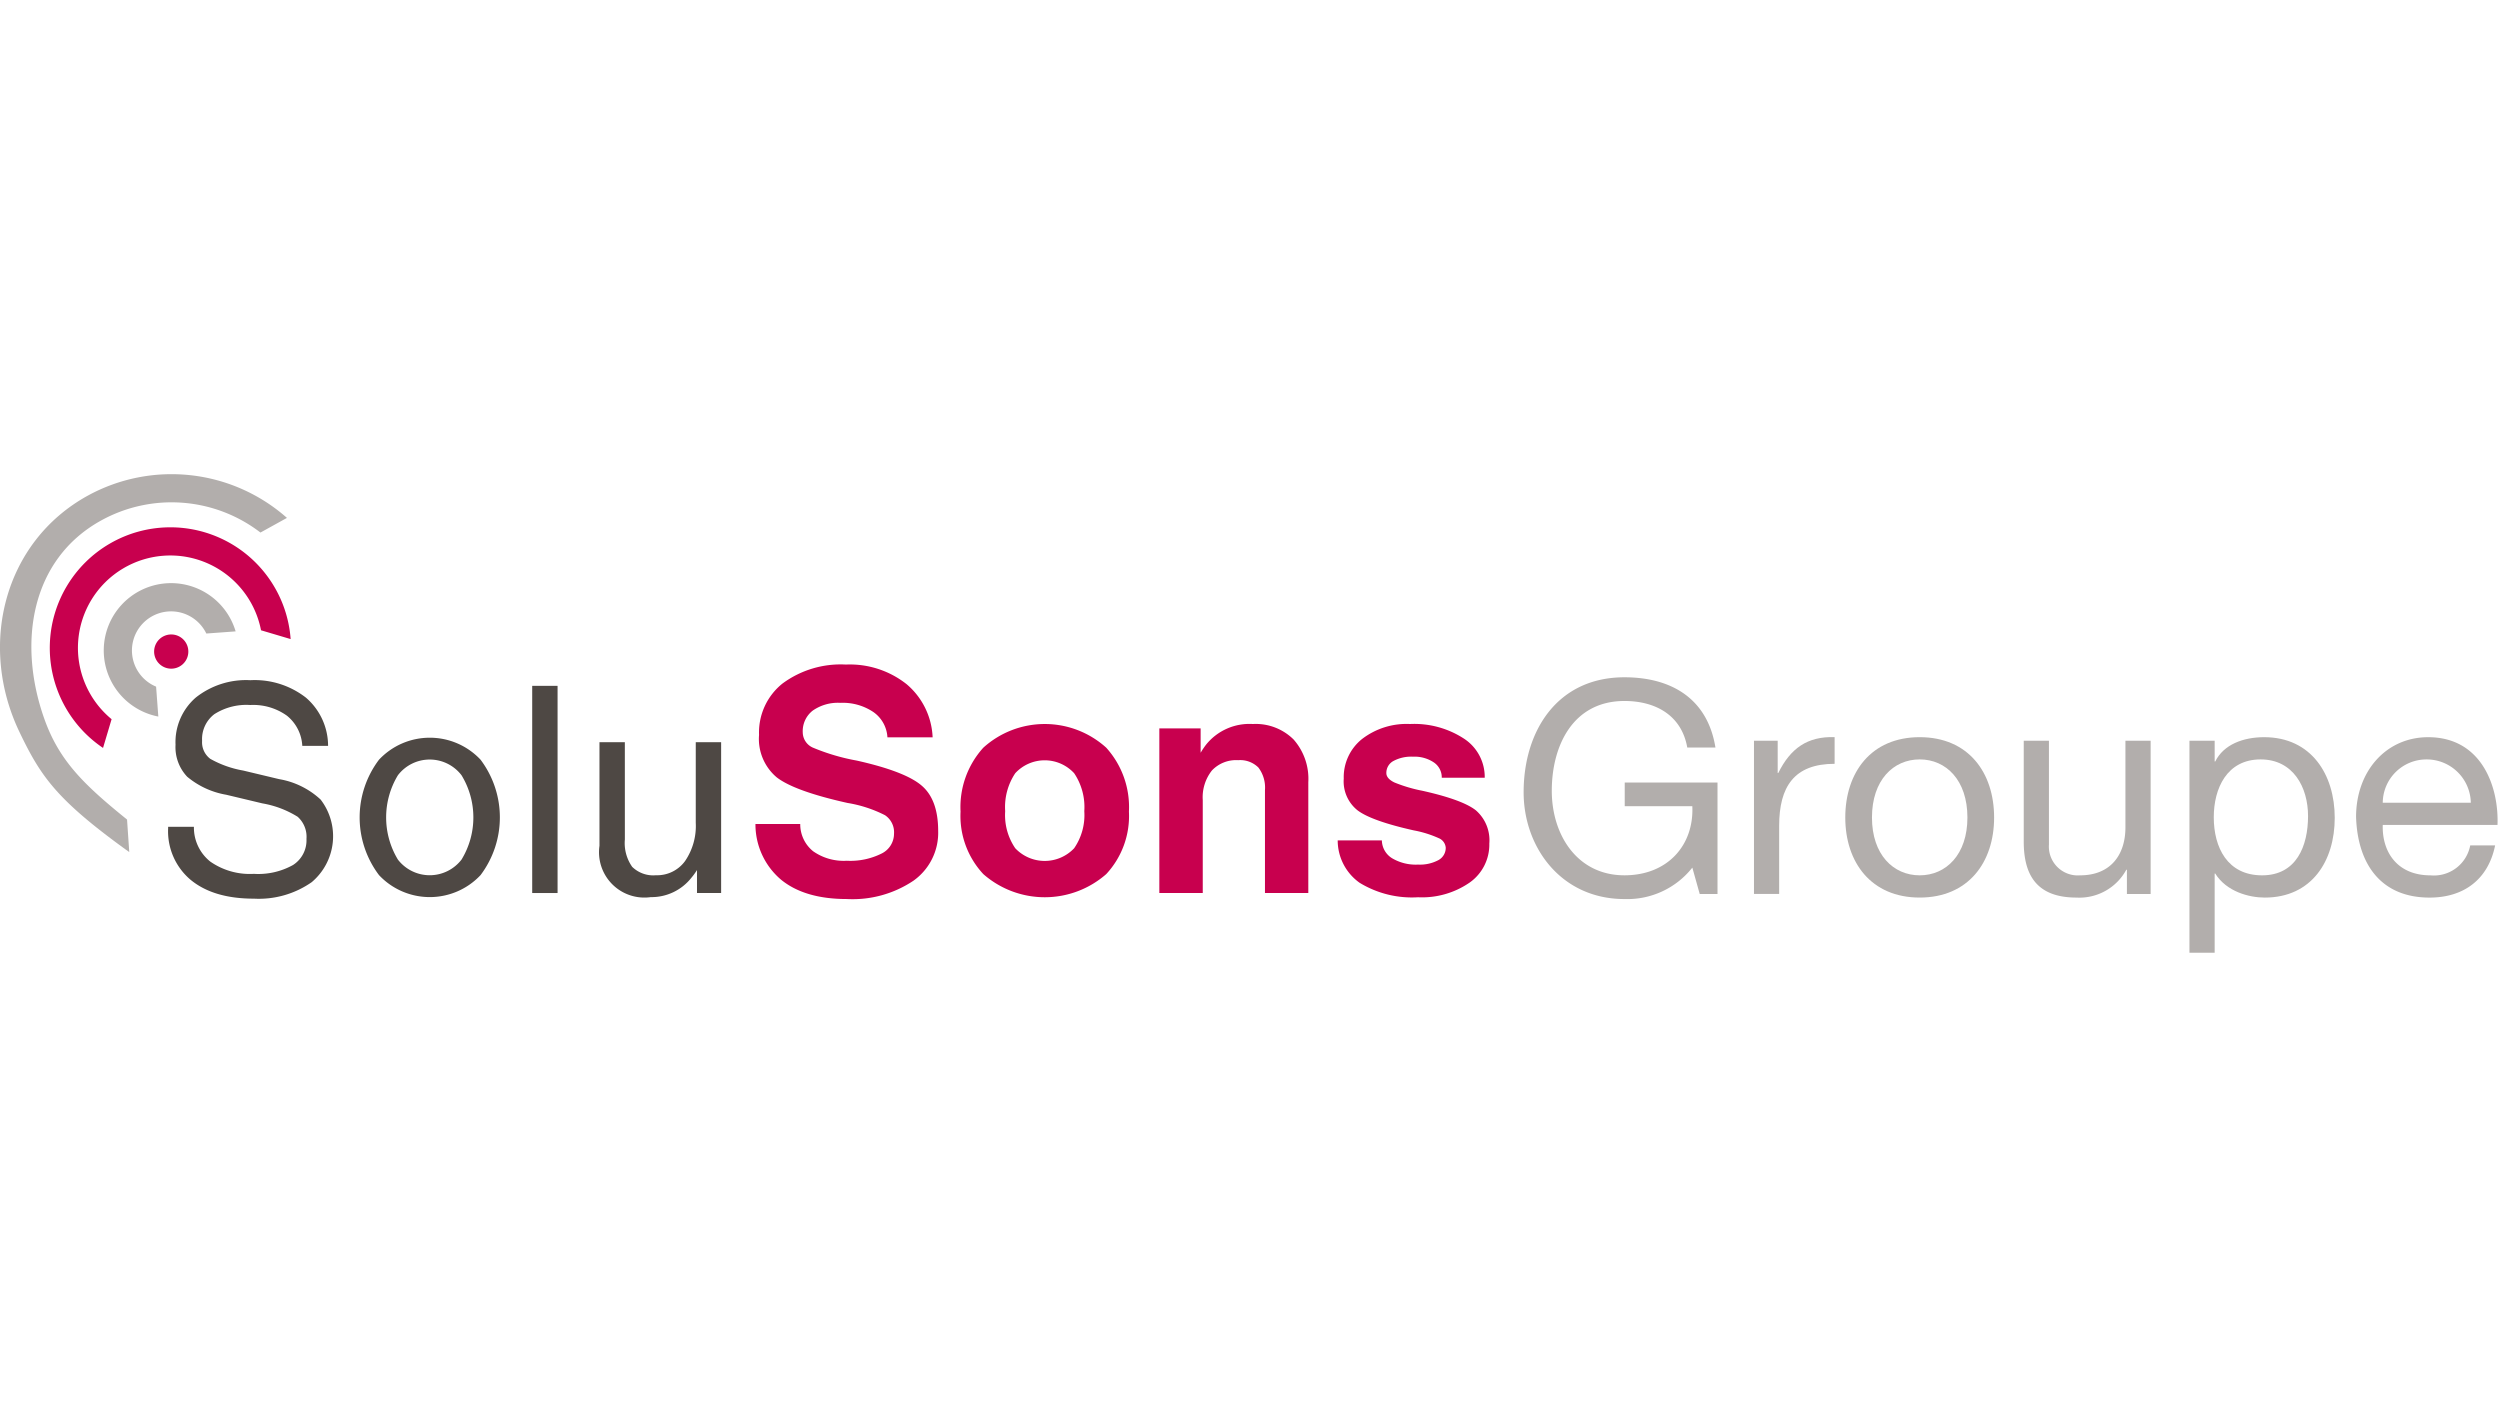 <svg xmlns="http://www.w3.org/2000/svg" width="290" height="165" viewBox="0 0 290 165">
  <g id="Group_6605" data-name="Group 6605" transform="translate(-1757 -2257)">
    <rect id="Rectangle_317" data-name="Rectangle 317" width="290" height="165" rx="20" transform="translate(1757 2257)" fill="none"/>
    <g id="Group_6585" data-name="Group 6585" transform="translate(1757 2312)">
      <g id="Group_6581" data-name="Group 6581" transform="translate(176.741 23.565)">
        <path id="Path_5565" data-name="Path 5565" d="M335.579,156.882a9.613,9.613,0,0,1-7.876,3.646c-7.325,0-11.693-5.984-11.693-12.381,0-7.153,3.921-13.344,11.693-13.344,5.365,0,9.629,2.408,10.558,8.15h-3.268c-.653-3.714-3.645-5.4-7.291-5.4-5.95,0-8.426,5.158-8.426,10.421,0,5.124,2.958,9.8,8.426,9.8,5.056,0,8.082-3.542,7.876-8.013h-7.841v-2.751H338.5v12.931h-2.063Z" transform="translate(-316.01 -134.803)" fill="#b2aeac"/>
        <path id="Path_5566" data-name="Path 5566" d="M344.63,142.656h2.751V146.4h.069c1.41-2.854,3.37-4.264,6.534-4.161v3.095c-4.712,0-6.432,2.683-6.432,7.188v7.91H344.63Z" transform="translate(-317.91 -135.297)" fill="#b2aeac"/>
        <path id="Path_5567" data-name="Path 5567" d="M364.607,142.244c5.64,0,8.632,4.093,8.632,9.32,0,5.193-2.992,9.286-8.632,9.286s-8.633-4.093-8.633-9.286C355.974,146.337,358.966,142.244,364.607,142.244Zm0,16.026c3.06,0,5.536-2.407,5.536-6.706,0-4.334-2.476-6.741-5.536-6.741s-5.537,2.407-5.537,6.741C359.07,155.864,361.546,158.27,364.607,158.27Z" transform="translate(-318.663 -135.297)" fill="#b2aeac"/>
        <path id="Path_5568" data-name="Path 5568" d="M392.868,160.467h-2.752v-2.82h-.068a6.189,6.189,0,0,1-5.778,3.233c-4.677,0-6.122-2.682-6.122-6.5V142.686h2.923v12.037a3.35,3.35,0,0,0,3.611,3.577c3.542,0,5.262-2.373,5.262-5.571V142.686h2.924Z" transform="translate(-320.135 -135.326)" fill="#b2aeac"/>
        <path id="Path_5569" data-name="Path 5569" d="M398.738,142.657h2.924v2.408h.068c.964-1.961,3.233-2.82,5.674-2.82,5.468,0,8.186,4.334,8.186,9.355s-2.683,9.251-8.117,9.251c-1.822,0-4.437-.688-5.744-2.786h-.068v9.183h-2.924Zm8.254,2.167c-3.92,0-5.434,3.37-5.434,6.706,0,3.508,1.582,6.741,5.605,6.741,3.989,0,5.331-3.4,5.331-6.878C412.495,148.056,410.775,144.824,406.992,144.824Z" transform="translate(-321.502 -135.297)" fill="#b2aeac"/>
        <path id="Path_5570" data-name="Path 5570" d="M435.568,154.8c-.791,3.92-3.611,6.053-7.6,6.053-5.674,0-8.357-3.921-8.529-9.355,0-5.331,3.509-9.251,8.358-9.251,6.293,0,8.219,5.881,8.048,10.18h-13.31c-.1,3.095,1.651,5.846,5.537,5.846a4.285,4.285,0,0,0,4.608-3.473Zm-2.819-4.953a5.117,5.117,0,0,0-5.125-5.021,5.064,5.064,0,0,0-5.09,5.021Z" transform="translate(-322.876 -135.297)" fill="#b2aeac"/>
      </g>
      <g id="Group_6584" data-name="Group 6584" transform="translate(0 0)">
        <g id="Group_6582" data-name="Group 6582" transform="translate(19.505 22.089)">
          <path id="Path_5571" data-name="Path 5571" d="M163.154,142.783a4.8,4.8,0,0,0-1.79-3.506,6.7,6.7,0,0,0-4.241-1.234,6.9,6.9,0,0,0-4.169,1.062,3.636,3.636,0,0,0-1.422,3.106,2.393,2.393,0,0,0,.948,2.075,11.9,11.9,0,0,0,3.809,1.357l4.185,1a9.363,9.363,0,0,1,4.807,2.37,6.969,6.969,0,0,1-1.034,9.58,10.714,10.714,0,0,1-6.713,1.913q-4.711,0-7.36-2.207a7.362,7.362,0,0,1-2.583-5.95v-.18h2.991a5.044,5.044,0,0,0,1.9,4.038,8.013,8.013,0,0,0,5.055,1.422,8.263,8.263,0,0,0,4.548-1.03,3.4,3.4,0,0,0,1.554-3.024,3.118,3.118,0,0,0-1.022-2.567,11.414,11.414,0,0,0-4.092-1.554l-4.19-1a9.586,9.586,0,0,1-4.533-2.092,4.988,4.988,0,0,1-1.352-3.711,6.846,6.846,0,0,1,2.344-5.468,9.38,9.38,0,0,1,6.332-2.018,9.682,9.682,0,0,1,6.454,2.027,7.393,7.393,0,0,1,2.566,5.59Z" transform="translate(-147.593 -133.351)" fill="#4e4844"/>
          <path id="Path_5572" data-name="Path 5572" d="M173.634,158.249a11.095,11.095,0,0,1,0-13.389,8.076,8.076,0,0,1,11.778,0,11.125,11.125,0,0,1,0,13.389,8.076,8.076,0,0,1-11.778,0Zm9.571-1.8a9.4,9.4,0,0,0,0-9.784,4.647,4.647,0,0,0-7.38,0,9.449,9.449,0,0,0,0,9.784,4.66,4.66,0,0,0,7.38,0Z" transform="translate(-149.173 -133.825)" fill="#4e4844"/>
          <path id="Path_5573" data-name="Path 5573" d="M192.827,135.867h2.942V159.9h-2.942Z" transform="translate(-150.596 -133.398)" fill="#4e4844"/>
          <path id="Path_5574" data-name="Path 5574" d="M204.13,154.15a4.793,4.793,0,0,0,.85,3.179,3.494,3.494,0,0,0,2.764.973,4,4,0,0,0,3.367-1.643,7.211,7.211,0,0,0,1.243-4.454V142.87h2.943v17.491h-2.8V157.7a7.471,7.471,0,0,1-.654.9,5.893,5.893,0,0,1-4.707,2.24,5.26,5.26,0,0,1-5.951-5.95V142.87h2.943Z" transform="translate(-151.151 -133.863)" fill="#4e4844"/>
          <path id="Path_5575" data-name="Path 5575" d="M235.873,141.664a3.823,3.823,0,0,0-1.613-2.923,6.348,6.348,0,0,0-3.841-1.078,5.1,5.1,0,0,0-3.21.9,3.015,3.015,0,0,0-1.158,2.519,1.956,1.956,0,0,0,1.21,1.79,24.391,24.391,0,0,0,5.072,1.492q5.632,1.265,7.527,2.913,1.9,1.633,1.9,5.248a6.816,6.816,0,0,1-2.86,5.764,12.662,12.662,0,0,1-7.738,2.132q-4.9,0-7.65-2.263a8.4,8.4,0,0,1-2.947-6.441h5.195a4.017,4.017,0,0,0,1.491,3.158,6.174,6.174,0,0,0,3.913,1.106,8.112,8.112,0,0,0,4.026-.834,2.561,2.561,0,0,0,1.448-2.308,2.377,2.377,0,0,0-1.044-2.141,14.835,14.835,0,0,0-4.349-1.422q-6.139-1.368-8.208-2.966a5.824,5.824,0,0,1-2.055-4.93,7.264,7.264,0,0,1,2.72-5.958,11.345,11.345,0,0,1,7.351-2.2A10.6,10.6,0,0,1,238.1,135.5a8.53,8.53,0,0,1,3.017,6.16Z" transform="translate(-152.437 -133.222)" fill="#c8004e"/>
          <path id="Path_5576" data-name="Path 5576" d="M248.689,158.018a9.885,9.885,0,0,1-2.641-7.248,10.25,10.25,0,0,1,2.641-7.415,10.625,10.625,0,0,1,14.258,0,10.269,10.269,0,0,1,2.633,7.415,9.9,9.9,0,0,1-2.633,7.248,10.807,10.807,0,0,1-14.258,0Zm10.538-3a6.773,6.773,0,0,0,1.176-4.3,7.027,7.027,0,0,0-1.176-4.4,4.644,4.644,0,0,0-6.835,0,7.058,7.058,0,0,0-1.167,4.4,6.8,6.8,0,0,0,1.167,4.3,4.7,4.7,0,0,0,6.835,0Z" transform="translate(-154.129 -133.712)" fill="#c8004e"/>
          <path id="Path_5577" data-name="Path 5577" d="M270.747,141.118h4.791v2.826a8.9,8.9,0,0,1,.65-.965,6.457,6.457,0,0,1,5.4-2.37,6.231,6.231,0,0,1,4.729,1.791,6.892,6.892,0,0,1,1.711,4.966v12.846H283V148.278a3.841,3.841,0,0,0-.764-2.623,2.994,2.994,0,0,0-2.343-.851A3.861,3.861,0,0,0,276.845,146a5.013,5.013,0,0,0-1.061,3.439v10.775h-5.037Z" transform="translate(-155.769 -133.712)" fill="#c8004e"/>
          <path id="Path_5578" data-name="Path 5578" d="M304.98,146.839a2.09,2.09,0,0,0-.914-1.772,4.012,4.012,0,0,0-2.423-.668,4.357,4.357,0,0,0-2.274.5,1.557,1.557,0,0,0-.817,1.4q0,.632.93,1.088a17.2,17.2,0,0,0,3.247.965q4.635,1.035,6.2,2.264a4.6,4.6,0,0,1,1.567,3.86,5.386,5.386,0,0,1-2.273,4.519,9.715,9.715,0,0,1-5.994,1.711,11.636,11.636,0,0,1-6.785-1.685,6.032,6.032,0,0,1-2.536-4.914h5.124a2.482,2.482,0,0,0,1.168,2.062,5.377,5.377,0,0,0,3.028.746,4.542,4.542,0,0,0,2.361-.518,1.612,1.612,0,0,0,.851-1.448,1.307,1.307,0,0,0-.824-1.105,12.637,12.637,0,0,0-2.9-.9q-4.844-1.087-6.476-2.3a4.283,4.283,0,0,1-1.63-3.7,5.664,5.664,0,0,1,2.115-4.59,8.47,8.47,0,0,1,5.571-1.746,10.549,10.549,0,0,1,6.281,1.711,5.306,5.306,0,0,1,2.386,4.519Z" transform="translate(-157.24 -133.712)" fill="#c8004e"/>
        </g>
        <g id="Group_6583" data-name="Group 6583">
          <path id="Path_5579" data-name="Path 5579" d="M145.665,135.111a4.538,4.538,0,1,1,5.825-6.161l3.4-.249a7.809,7.809,0,1,0-8.968,9.881Z" transform="translate(-127.557 -110.461)" fill="#b2aeac"/>
          <path id="Path_5580" data-name="Path 5580" d="M128.962,139.482c2.493,5.2,4.324,7.877,12.733,13.923l-.256-3.774c-4.971-4.025-7.874-6.794-9.614-11.733-3.1-8.789-1.546-18.455,6.608-22.96a16.91,16.91,0,0,1,18.481,1.4l3.073-1.7a20.2,20.2,0,0,0-23.135-2.563c-9.733,5.379-12.7,17.379-7.89,27.407" transform="translate(-126.701 -109.562)" fill="#b2aeac"/>
          <path id="Path_5581" data-name="Path 5581" d="M140.057,138.427a10.717,10.717,0,1,1,17.334-10.314l3.435,1.021a13.988,13.988,0,1,0-21.762,12.627Z" transform="translate(-127.112 -110.001)" fill="#c8004e"/>
          <path id="Path_5582" data-name="Path 5582" d="M145.946,132.07a1.984,1.984,0,1,0,1.285-2.494,1.984,1.984,0,0,0-1.285,2.494" transform="translate(-127.973 -110.884)" fill="#c8004e"/>
        </g>
      </g>
    </g>
  </g>
</svg>
